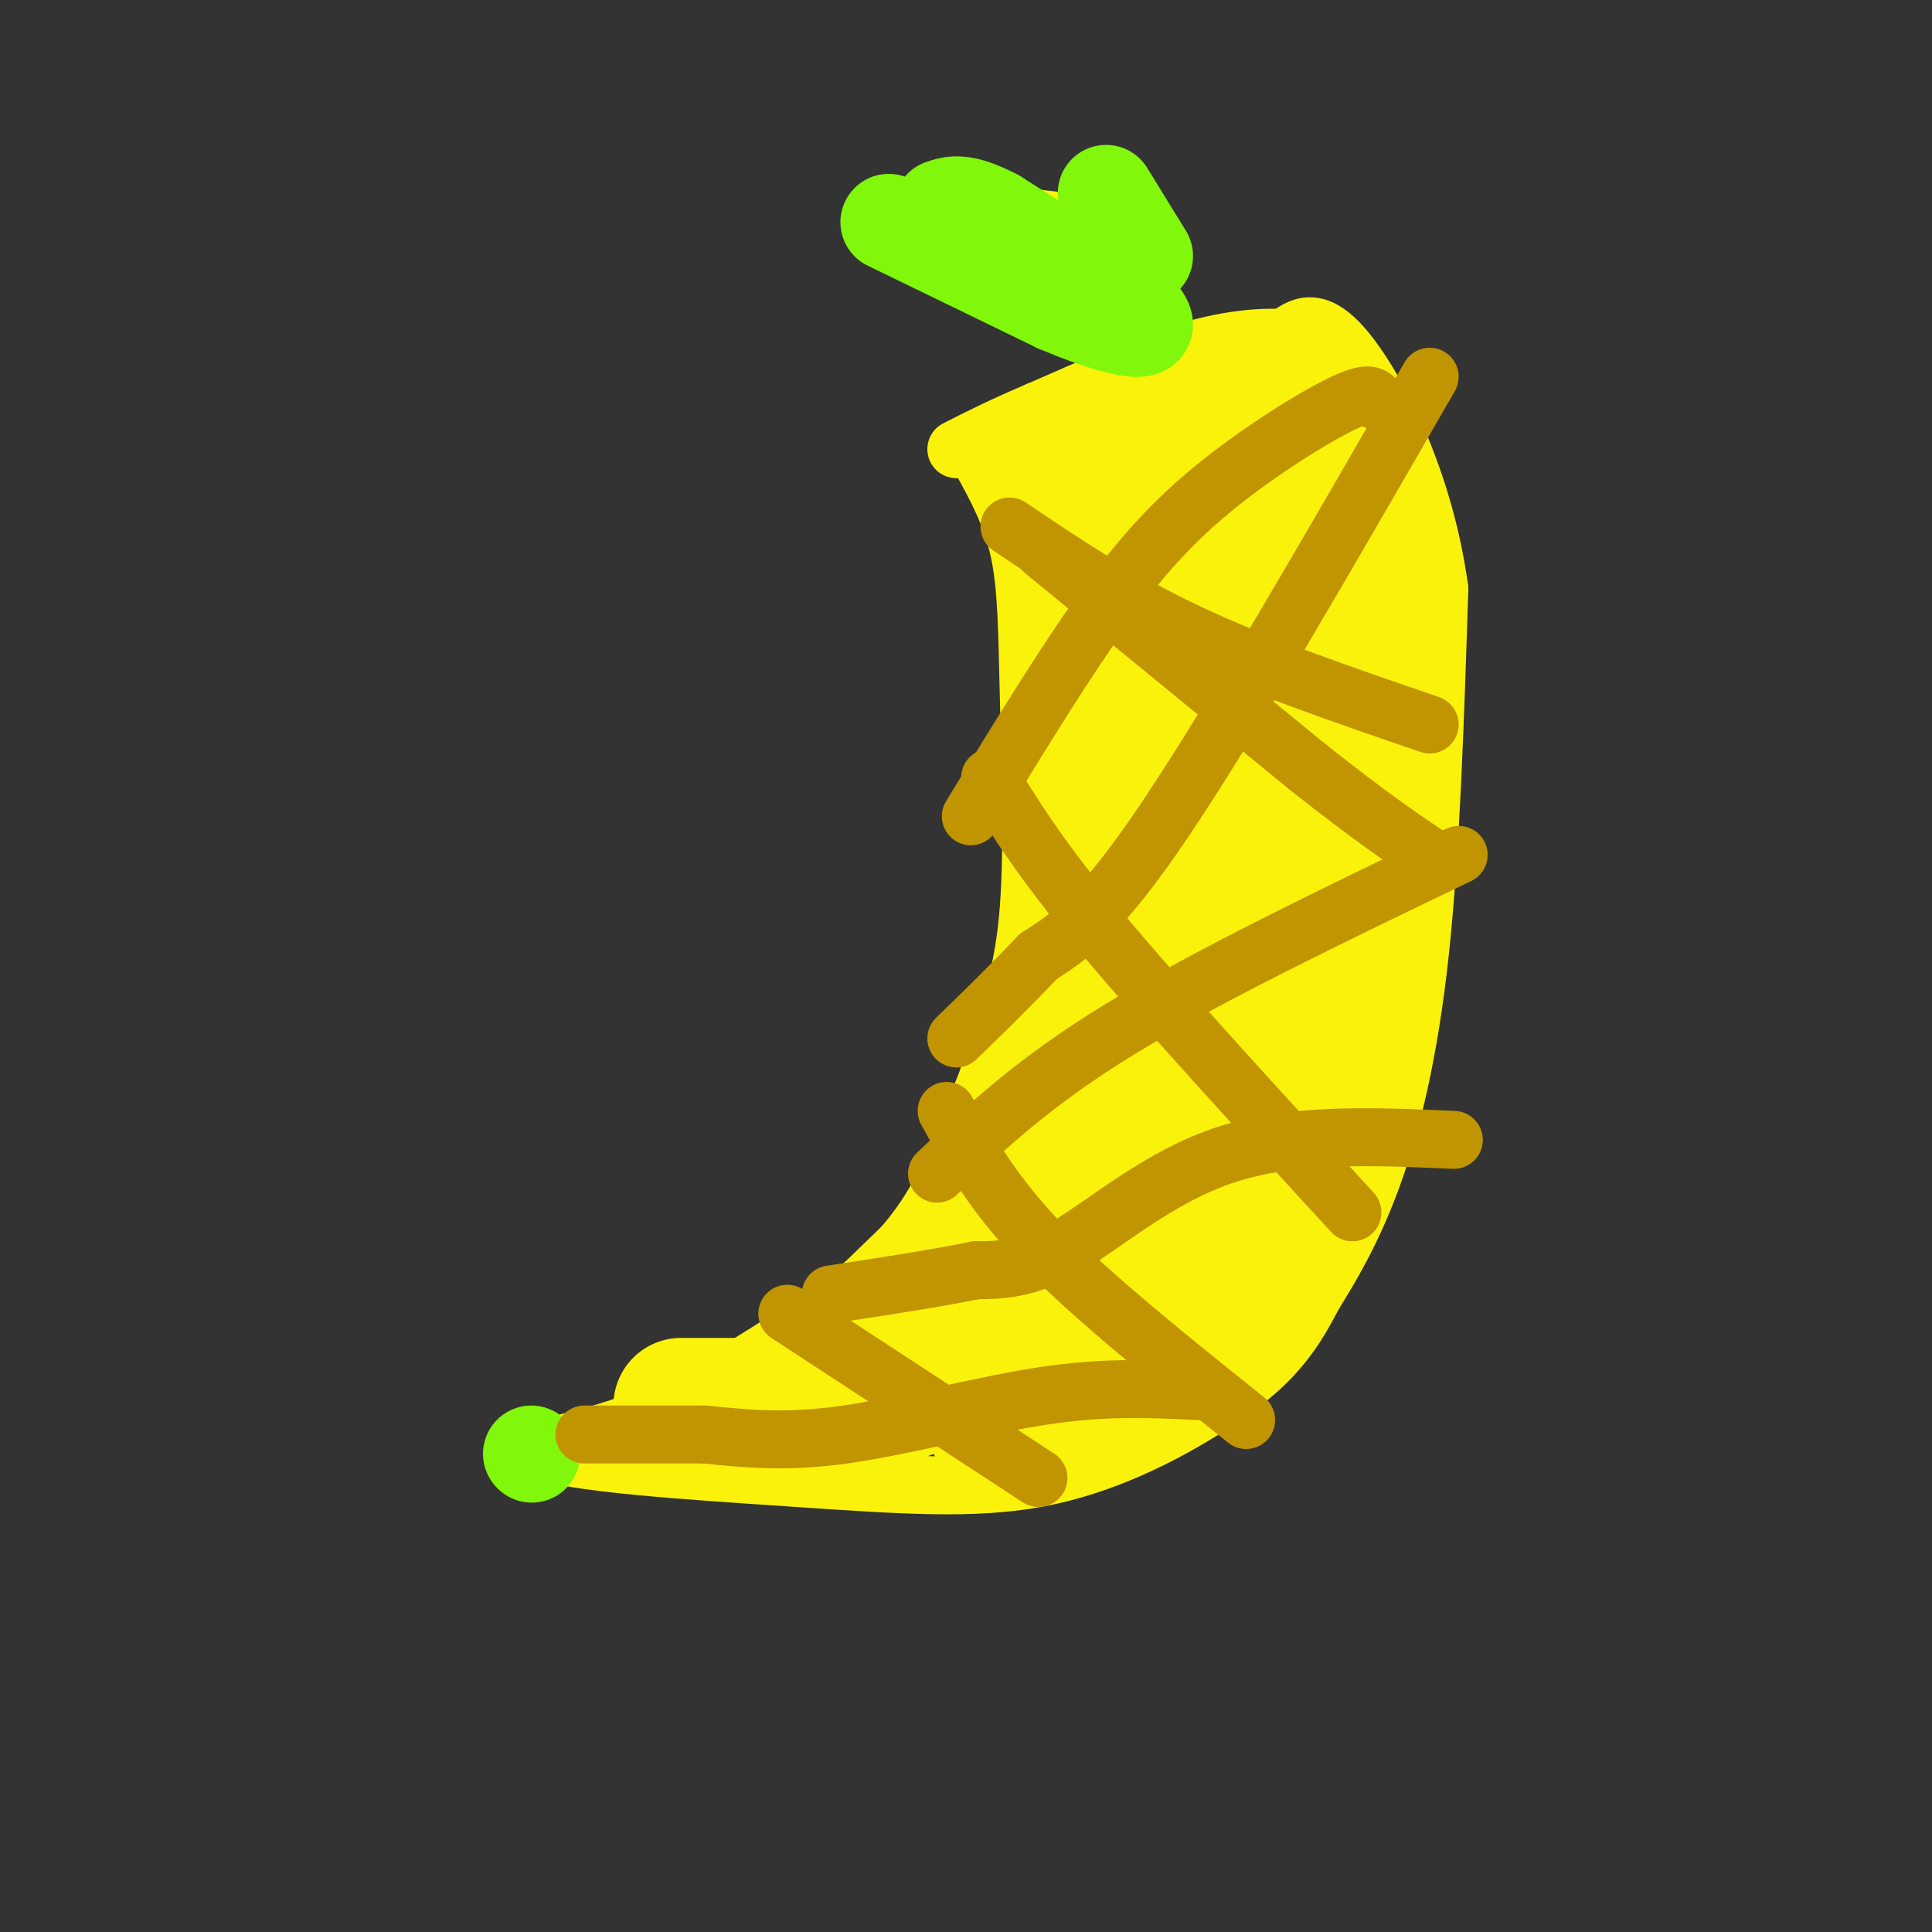 <svg viewBox='0 0 400 400' version='1.1' xmlns='http://www.w3.org/2000/svg' xmlns:xlink='http://www.w3.org/1999/xlink'><rect x="0" y="0" width="400" height="400" fill="#333333" stroke="none"/><g fill='none' stroke='#FBF20B' stroke-width='12' stroke-linecap='round' stroke-linejoin='round'><path d='M203,95c3.190,5.786 6.381,11.571 8,19c1.619,7.429 1.667,16.500 2,30c0.333,13.500 0.952,31.429 0,44c-0.952,12.571 -3.476,19.786 -6,27'/><path d='M207,215c-2.393,8.702 -5.375,16.958 -9,25c-3.625,8.042 -7.893,15.869 -17,24c-9.107,8.131 -23.054,16.565 -37,25'/><path d='M144,289c-11.500,6.000 -21.750,8.500 -32,11'/><path d='M112,300c4.509,2.879 31.783,4.578 53,6c21.217,1.422 36.378,2.567 50,0c13.622,-2.567 25.706,-8.845 34,-14c8.294,-5.155 12.798,-9.187 16,-13c3.202,-3.813 5.101,-7.406 7,-11'/><path d='M272,268c3.250,-5.226 7.875,-12.792 12,-24c4.125,-11.208 7.750,-26.060 10,-47c2.250,-20.940 3.125,-47.970 4,-75'/><path d='M298,122c-3.022,-22.422 -12.578,-40.978 -19,-49c-6.422,-8.022 -9.711,-5.511 -13,-3'/><path d='M266,70c-5.356,-0.333 -12.244,0.333 -21,3c-8.756,2.667 -19.378,7.333 -30,12'/><path d='M215,85c-7.833,3.333 -12.417,5.667 -17,8'/><path d='M235,76c-6.583,-6.417 -13.167,-12.833 -20,-17c-6.833,-4.167 -13.917,-6.083 -21,-8'/><path d='M194,51c-5.500,-2.000 -8.750,-3.000 -12,-4'/><path d='M182,47c0.133,-1.378 6.467,-2.822 14,-3c7.533,-0.178 16.267,0.911 25,2'/><path d='M221,46c6.500,3.833 10.250,12.417 14,21'/><path d='M235,67c-4.500,-0.167 -22.750,-11.083 -41,-22'/><path d='M194,45c-3.333,-2.667 8.833,1.667 21,6'/><path d='M215,51c4.167,1.167 4.083,1.083 4,1'/></g>
<g fill='none' stroke='#FBF20B' stroke-width='28' stroke-linecap='round' stroke-linejoin='round'><path d='M141,291c0.000,0.000 32.000,0.000 32,0'/><path d='M173,291c8.964,-0.583 15.375,-2.042 25,-8c9.625,-5.958 22.464,-16.417 30,-29c7.536,-12.583 9.768,-27.292 12,-42'/><path d='M240,212c2.978,-9.867 4.422,-13.533 5,-23c0.578,-9.467 0.289,-24.733 0,-40'/><path d='M215,95c9.083,-1.167 18.167,-2.333 26,-5c7.833,-2.667 14.417,-6.833 21,-11'/><path d='M262,79c6.733,1.311 13.067,10.089 16,22c2.933,11.911 2.467,26.956 2,42'/><path d='M280,143c1.111,17.244 2.889,39.356 0,58c-2.889,18.644 -10.444,33.822 -18,49'/><path d='M262,250c-8.800,15.000 -21.800,28.000 -31,35c-9.200,7.000 -14.600,8.000 -20,9'/><path d='M211,294c-3.956,2.467 -3.844,4.133 -5,1c-1.156,-3.133 -3.578,-11.067 -6,-19'/><path d='M200,276c-1.455,-3.820 -2.091,-3.869 0,-13c2.091,-9.131 6.909,-27.343 16,-45c9.091,-17.657 22.455,-34.759 29,-48c6.545,-13.241 6.273,-22.620 6,-32'/><path d='M251,138c1.600,-8.267 2.600,-12.933 -2,-18c-4.600,-5.067 -14.800,-10.533 -25,-16'/><path d='M224,104c-4.167,15.500 -2.083,62.250 0,109'/><path d='M224,213c-3.022,24.467 -10.578,31.133 -18,38c-7.422,6.867 -14.711,13.933 -22,21'/><path d='M184,272c11.330,-3.852 50.656,-23.981 68,-38c17.344,-14.019 12.708,-21.928 13,-30c0.292,-8.072 5.512,-16.306 7,-33c1.488,-16.694 -0.756,-41.847 -3,-67'/><path d='M269,104c-1.756,-15.267 -4.644,-19.933 -6,-8c-1.356,11.933 -1.178,40.467 -1,69'/><path d='M262,165c-0.571,27.560 -1.500,61.958 0,66c1.500,4.042 5.429,-22.274 7,-44c1.571,-21.726 0.786,-38.863 0,-56'/><path d='M269,131c0.609,-11.268 2.130,-11.439 0,-16c-2.130,-4.561 -7.911,-13.511 -11,-18c-3.089,-4.489 -3.485,-4.516 -6,0c-2.515,4.516 -7.147,13.576 -10,23c-2.853,9.424 -3.926,19.212 -5,29'/><path d='M237,149c-0.833,5.833 -0.417,5.917 0,6'/></g>
<g fill='none' stroke='#80F70B' stroke-width='20' stroke-linecap='round' stroke-linejoin='round'><path d='M184,46c0.000,0.000 35.000,17.000 35,17'/><path d='M219,63c9.267,3.933 14.933,5.267 17,5c2.067,-0.267 0.533,-2.133 -1,-4'/><path d='M235,64c-5.000,-3.833 -17.000,-11.417 -29,-19'/><path d='M206,45c-6.667,-3.500 -8.833,-2.750 -11,-2'/><path d='M229,40c0.000,0.000 8.000,13.000 8,13'/><path d='M110,301c0.000,0.000 0.100,0.100 0.1,0.1'/></g>
<g fill='none' stroke='#C09501' stroke-width='12' stroke-linecap='round' stroke-linejoin='round'><path d='M216,114c0.000,0.000 55.000,45.000 55,45'/><path d='M271,159c13.500,10.667 19.750,14.833 26,19'/><path d='M296,78c-20.750,36.000 -41.500,72.000 -55,92c-13.500,20.000 -19.750,24.000 -26,28'/><path d='M215,198c-7.167,7.500 -12.083,12.250 -17,17'/><path d='M196,230c4.833,8.667 9.667,17.333 20,28c10.333,10.667 26.167,23.333 42,36'/><path d='M163,272c0.000,0.000 52.000,34.000 52,34'/><path d='M301,236c-16.600,-0.733 -33.200,-1.467 -47,3c-13.800,4.467 -24.800,14.133 -33,19c-8.200,4.867 -13.600,4.933 -19,5'/><path d='M202,263c-8.167,1.667 -19.083,3.333 -30,5'/><path d='M248,288c-9.600,-0.467 -19.200,-0.933 -32,1c-12.800,1.933 -28.800,6.267 -41,8c-12.200,1.733 -20.600,0.867 -29,0'/><path d='M146,297c-9.000,0.000 -17.000,0.000 -25,0'/><path d='M205,161c5.250,8.500 10.500,17.000 23,32c12.500,15.000 32.250,36.500 52,58'/><path d='M302,177c-26.000,12.500 -52.000,25.000 -70,36c-18.000,11.000 -28.000,20.500 -38,30'/><path d='M209,109c11.250,7.583 22.500,15.167 37,22c14.500,6.833 32.250,12.917 50,19'/><path d='M285,83c-0.786,-1.119 -1.571,-2.238 -8,1c-6.429,3.238 -18.500,10.833 -28,19c-9.500,8.167 -16.429,16.905 -24,28c-7.571,11.095 -15.786,24.548 -24,38'/></g>
</svg>